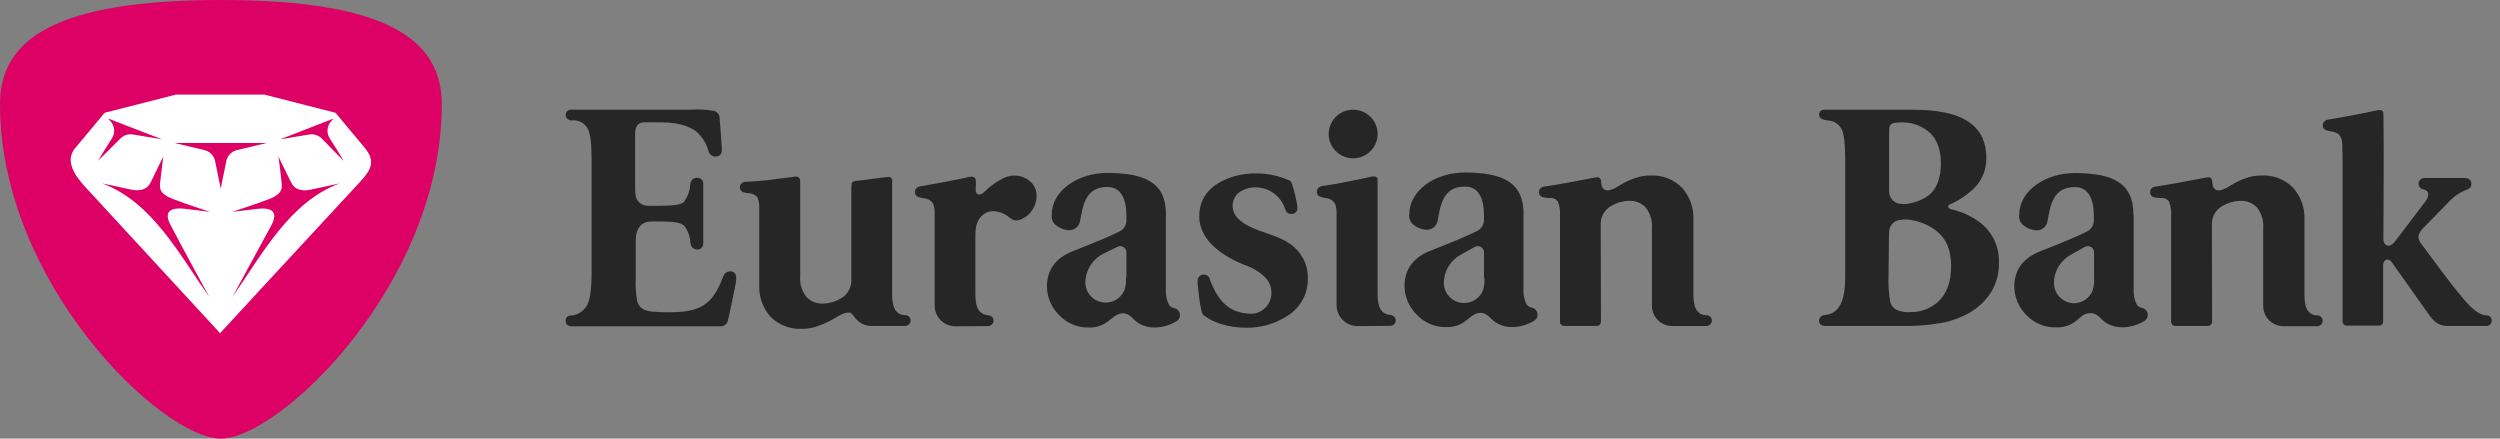 <svg width="171" height="30" viewBox="0 0 171 30" fill="none" xmlns="http://www.w3.org/2000/svg">
<rect x="0" y="0" width="171" height="30" fill="#808080" stroke="none"/>
<g clip-path="url(#clip0_2961_16403)">
<path d="M109.505 22.012C109.505 22.049 109.498 22.085 109.483 22.119C109.469 22.153 109.449 22.184 109.422 22.21C109.396 22.236 109.365 22.256 109.331 22.27C109.297 22.285 109.26 22.292 109.223 22.292H106.981C106.944 22.292 106.907 22.285 106.873 22.27C106.84 22.256 106.809 22.236 106.783 22.21C106.757 22.184 106.737 22.153 106.723 22.119C106.71 22.085 106.703 22.049 106.703 22.012V14.74C106.729 14.409 106.677 14.077 106.55 13.771C106.493 13.7 106.421 13.642 106.34 13.602C106.258 13.563 106.168 13.542 106.077 13.542C105.878 13.549 105.68 13.527 105.488 13.478C105.423 13.452 105.367 13.408 105.326 13.351C105.285 13.294 105.262 13.226 105.258 13.157C105.257 13.085 105.277 13.014 105.313 12.952C105.35 12.891 105.403 12.84 105.467 12.805C105.53 12.778 105.598 12.762 105.667 12.759C106.226 12.683 108.149 12.335 109.078 12.145C109.275 12.103 109.475 12.12 109.505 12.34C109.535 13.076 109.876 13.271 110.831 12.653C111.16 12.449 111.512 12.286 111.88 12.166C112.197 12.058 112.53 12.004 112.865 12.005C113.271 11.981 113.677 12.044 114.056 12.19C114.435 12.336 114.778 12.562 115.061 12.852C115.592 13.459 115.867 14.246 115.828 15.049V20.048C115.828 20.717 115.897 21.521 116.703 21.564H116.788C116.874 21.579 116.951 21.624 117.007 21.69C117.062 21.757 117.092 21.841 117.091 21.928C117.091 22.026 117.051 22.121 116.981 22.191C116.91 22.261 116.815 22.3 116.715 22.3H114.409C114.224 22.304 114.041 22.272 113.87 22.204C113.699 22.137 113.543 22.037 113.411 21.909C113.279 21.782 113.174 21.629 113.102 21.461C113.031 21.292 112.993 21.111 112.993 20.929V15.608C113.036 15.1 112.884 14.594 112.566 14.194C112.422 14.041 112.245 13.921 112.05 13.842C111.854 13.763 111.643 13.727 111.432 13.737C111.005 13.745 110.588 13.863 110.221 14.079C110.004 14.196 109.821 14.368 109.692 14.578C109.563 14.788 109.493 15.028 109.488 15.273L109.505 22.012ZM47.327 7.501C47.837 7.462 48.351 7.493 48.853 7.594C48.95 7.62 49.037 7.674 49.102 7.75C49.168 7.825 49.209 7.919 49.22 8.018C49.275 8.648 49.369 10.075 49.369 10.075C49.429 10.663 49.113 10.71 48.913 10.71C48.798 10.702 48.69 10.656 48.606 10.579C48.522 10.502 48.466 10.399 48.448 10.287C48.319 9.843 48.08 9.439 47.753 9.11C47.416 8.767 46.589 8.369 45.276 8.369H44.047C43.621 8.369 43.442 8.67 43.442 9.165V12.844C43.435 13.057 43.453 13.27 43.497 13.478C43.54 13.615 43.617 13.739 43.72 13.838C43.824 13.937 43.951 14.008 44.09 14.046C44.244 14.077 44.402 14.087 44.559 14.075H45.194C46.175 14.075 46.576 13.986 46.781 13.813C47.031 13.479 47.179 13.081 47.207 12.666C47.217 12.591 47.231 12.518 47.25 12.446C47.28 12.359 47.338 12.284 47.415 12.233C47.492 12.182 47.584 12.157 47.676 12.162C47.729 12.157 47.782 12.163 47.833 12.18C47.883 12.196 47.93 12.223 47.97 12.258C48.01 12.292 48.042 12.335 48.065 12.383C48.088 12.43 48.1 12.482 48.102 12.534V16.691C48.1 16.744 48.087 16.795 48.064 16.843C48.041 16.89 48.008 16.932 47.968 16.967C47.929 17.002 47.882 17.028 47.832 17.045C47.782 17.061 47.729 17.068 47.676 17.064C47.594 17.066 47.512 17.044 47.442 17.002C47.371 16.959 47.315 16.897 47.28 16.823C47.247 16.74 47.227 16.653 47.22 16.564C47.195 16.154 47.047 15.76 46.794 15.434C46.572 15.248 46.175 15.15 45.207 15.15H44.551C43.877 15.15 43.489 15.599 43.485 16.467C43.485 17.047 43.485 18.359 43.485 19.007C43.458 19.522 43.489 20.039 43.578 20.548C43.6 20.682 43.654 20.809 43.736 20.918C43.818 21.027 43.924 21.115 44.047 21.174C44.263 21.263 44.492 21.313 44.725 21.322C45.151 21.36 45.578 21.371 46.005 21.356C47.813 21.314 48.708 20.899 49.416 19.041C49.497 18.867 49.574 18.558 49.953 18.558C50.218 18.558 50.444 18.749 50.333 19.32C50.277 19.629 49.876 21.636 49.778 21.97C49.745 22.079 49.675 22.172 49.58 22.236C49.486 22.3 49.372 22.33 49.258 22.321H39.118C38.884 22.321 38.692 22.203 38.692 21.953C38.692 21.703 38.824 21.576 39.118 21.576C39.32 21.553 39.514 21.484 39.685 21.376C39.856 21.267 40.001 21.122 40.107 20.95C40.329 20.654 40.466 19.879 40.466 18.634V11.078C40.466 9.851 40.385 9.08 40.188 8.78C40.083 8.594 39.925 8.444 39.734 8.347C39.543 8.249 39.327 8.21 39.114 8.234C39.008 8.241 38.904 8.206 38.824 8.137C38.744 8.068 38.695 7.97 38.688 7.865C38.689 7.813 38.701 7.761 38.724 7.714C38.747 7.666 38.779 7.624 38.819 7.59C38.86 7.555 38.907 7.53 38.957 7.514C39.008 7.499 39.061 7.495 39.114 7.501H47.327ZM65.308 22.317C65.12 22.312 64.935 22.269 64.764 22.192C64.592 22.115 64.438 22.005 64.31 21.869C64.182 21.732 64.082 21.571 64.017 21.396C63.952 21.221 63.923 21.035 63.931 20.848V15.011C63.931 14.397 64.016 13.741 63.334 13.588C63.152 13.562 62.972 13.522 62.796 13.47C62.731 13.44 62.675 13.391 62.637 13.331C62.598 13.27 62.578 13.199 62.579 13.127C62.581 13.054 62.603 12.982 62.644 12.921C62.685 12.86 62.742 12.811 62.809 12.78C62.919 12.745 63.032 12.722 63.146 12.712C63.615 12.64 65.704 12.247 66.31 12.098C66.506 12.056 66.707 12.098 66.736 12.293C66.766 12.488 66.736 12.856 66.736 13.009C66.736 13.318 67.026 13.406 67.282 13.169L67.628 12.852C67.936 12.585 68.279 12.361 68.647 12.183C68.94 12.034 69.271 11.977 69.598 12.019C69.924 12.06 70.23 12.199 70.476 12.416C70.613 12.54 70.722 12.691 70.795 12.859C70.869 13.028 70.905 13.21 70.902 13.394C70.904 13.753 70.792 14.104 70.583 14.397C70.401 14.676 70.136 14.891 69.824 15.011C69.729 15.051 69.628 15.074 69.525 15.079C69.369 15.076 69.219 15.021 69.099 14.922C68.783 14.636 68.378 14.467 67.952 14.444C67.709 14.438 67.471 14.514 67.278 14.659C66.758 15.049 66.715 15.62 66.715 16.196V20.048C66.715 20.721 66.775 21.462 67.568 21.564C67.858 21.598 67.956 21.741 67.956 21.932C67.955 22.03 67.915 22.125 67.845 22.194C67.775 22.264 67.68 22.303 67.581 22.305L65.308 22.317ZM79.746 14.698V19.777C79.722 20.116 79.781 20.456 79.917 20.768C79.951 20.842 80.001 20.908 80.065 20.96C80.129 21.012 80.203 21.049 80.283 21.068C80.402 21.085 80.51 21.143 80.588 21.233C80.667 21.322 80.71 21.437 80.71 21.555C80.711 21.641 80.688 21.726 80.645 21.801C80.601 21.875 80.538 21.937 80.462 21.979C80.028 22.239 79.533 22.384 79.025 22.402C78.606 22.413 78.192 22.301 77.836 22.08C77.473 21.839 77.294 21.428 76.791 21.428C76.365 21.428 76.062 21.792 75.734 22.021C75.373 22.282 74.935 22.417 74.489 22.402C74.1 22.413 73.715 22.34 73.358 22.188C73.001 22.037 72.681 21.811 72.42 21.526C71.91 21.012 71.62 20.321 71.61 19.599C71.61 18.461 72.199 17.652 73.376 17.182C74.032 16.924 74.693 16.662 75.35 16.387C75.84 16.179 76.237 15.997 76.544 15.845C76.695 15.777 76.823 15.668 76.912 15.53C77.001 15.391 77.048 15.23 77.047 15.066V14.744C77.047 13.707 76.731 12.831 75.823 12.793C74.203 12.733 74.071 14.118 73.87 15.15C73.836 15.322 73.742 15.476 73.605 15.585C73.467 15.694 73.296 15.752 73.12 15.747C72.82 15.735 72.531 15.631 72.293 15.451C72.164 15.37 72.062 15.254 72 15.116C71.937 14.978 71.916 14.826 71.939 14.676C71.939 13.059 73.712 11.798 75.827 11.828C78.249 11.861 79.755 12.429 79.755 14.676M77.047 19.003V17.259C77.047 17.146 77.002 17.039 76.922 16.959C76.842 16.88 76.734 16.835 76.621 16.835C76.537 16.835 76.456 16.858 76.386 16.903L75.469 17.356C75.102 17.54 74.793 17.822 74.577 18.169C74.36 18.516 74.244 18.916 74.241 19.324C74.242 19.646 74.356 19.957 74.564 20.204C74.772 20.45 75.061 20.617 75.38 20.674C75.699 20.732 76.028 20.676 76.31 20.518C76.591 20.359 76.809 20.108 76.923 19.807C77.004 19.544 77.034 19.268 77.013 18.994M104.205 14.668V19.748C104.181 20.087 104.239 20.426 104.375 20.738C104.409 20.813 104.46 20.878 104.524 20.931C104.587 20.983 104.662 21.02 104.742 21.039C104.86 21.055 104.969 21.113 105.047 21.203C105.125 21.292 105.168 21.407 105.168 21.526C105.169 21.612 105.147 21.697 105.103 21.771C105.06 21.846 104.997 21.907 104.921 21.949C104.486 22.209 103.991 22.355 103.484 22.372C103.064 22.384 102.65 22.272 102.294 22.05C101.932 21.809 101.753 21.399 101.25 21.399C100.823 21.399 100.52 21.763 100.192 21.991C99.832 22.253 99.393 22.387 98.947 22.372C98.559 22.383 98.173 22.31 97.816 22.159C97.459 22.008 97.14 21.781 96.879 21.496C96.368 20.982 96.078 20.292 96.069 19.57C96.069 18.431 96.657 17.623 97.834 17.153C98.495 16.895 99.156 16.632 99.808 16.357C100.299 16.149 100.695 15.967 101.002 15.815C101.153 15.748 101.281 15.638 101.371 15.5C101.46 15.362 101.507 15.2 101.505 15.036V14.714C101.505 13.677 101.19 12.801 100.282 12.763C98.666 12.704 98.529 14.088 98.329 15.121C98.295 15.292 98.201 15.446 98.063 15.555C97.926 15.665 97.754 15.722 97.578 15.718C97.279 15.705 96.99 15.602 96.751 15.421C96.623 15.34 96.521 15.224 96.458 15.086C96.395 14.949 96.374 14.796 96.397 14.647C96.397 13.03 98.171 11.768 100.286 11.798C102.708 11.832 104.213 12.399 104.213 14.647M101.505 18.973V17.259C101.505 17.146 101.461 17.039 101.381 16.959C101.301 16.88 101.192 16.835 101.079 16.835C100.996 16.835 100.914 16.858 100.845 16.903L99.992 17.386C99.624 17.569 99.314 17.85 99.096 18.197C98.879 18.545 98.762 18.945 98.759 19.354C98.76 19.676 98.875 19.987 99.083 20.233C99.291 20.48 99.579 20.646 99.898 20.704C100.217 20.761 100.546 20.706 100.828 20.547C101.11 20.389 101.327 20.137 101.442 19.837C101.522 19.574 101.553 19.298 101.531 19.024M88.739 14.135C88.739 14.135 88.739 14.067 88.739 14.202C88.75 14.3 88.723 14.398 88.664 14.477C88.604 14.556 88.517 14.609 88.419 14.626C88.314 14.65 88.204 14.633 88.111 14.58C88.017 14.527 87.948 14.44 87.916 14.338C87.788 13.902 87.523 13.519 87.159 13.245C86.795 12.97 86.352 12.819 85.895 12.814C85.463 12.808 85.041 12.945 84.697 13.203C84.572 13.32 84.473 13.461 84.407 13.618C84.34 13.775 84.306 13.943 84.309 14.113C84.316 14.286 84.36 14.456 84.437 14.611C84.514 14.766 84.623 14.904 84.756 15.015C85.741 15.942 87.477 15.934 88.56 16.937C88.853 17.205 89.085 17.533 89.24 17.898C89.394 18.264 89.468 18.657 89.455 19.053C89.465 19.559 89.344 20.058 89.102 20.503C88.861 20.948 88.508 21.323 88.078 21.593C87.228 22.151 86.227 22.437 85.208 22.415C84.611 22.419 84.018 22.326 83.451 22.139C83.042 22.017 82.66 21.819 82.326 21.555C82.272 21.508 82.232 21.446 82.211 21.377C82.115 20.999 82.046 20.614 82.006 20.226C81.969 19.93 81.939 19.659 81.916 19.413C81.912 19.36 81.912 19.306 81.916 19.252C81.903 19.14 81.936 19.027 82.007 18.939C82.077 18.85 82.181 18.793 82.294 18.78C82.407 18.767 82.52 18.8 82.61 18.87C82.699 18.94 82.756 19.043 82.769 19.155C83.315 20.586 84.049 21.403 85.52 21.458C85.713 21.465 85.907 21.432 86.086 21.359C86.266 21.286 86.427 21.175 86.56 21.035C86.696 20.9 86.802 20.738 86.872 20.56C86.942 20.383 86.973 20.192 86.965 20.002C86.96 19.617 86.807 19.25 86.539 18.973C86.162 18.605 85.707 18.324 85.208 18.152C83.814 17.623 82.04 16.526 82.027 14.825C82.014 13.123 83.336 12.285 84.812 11.963C85.936 11.743 87.1 11.868 88.15 12.323L88.214 12.352C88.262 12.377 88.301 12.415 88.325 12.463C88.347 12.502 88.364 12.543 88.376 12.585C88.436 12.763 88.509 13.03 88.594 13.373C88.679 13.716 88.671 13.749 88.735 14.105L88.739 14.135ZM94.231 9.165C94.231 9.494 94.133 9.816 93.949 10.089C93.764 10.363 93.503 10.576 93.197 10.702C92.89 10.828 92.553 10.861 92.228 10.797C91.903 10.732 91.605 10.574 91.37 10.341C91.136 10.109 90.976 9.812 90.912 9.489C90.847 9.167 90.88 8.832 91.007 8.528C91.134 8.224 91.349 7.964 91.624 7.782C91.9 7.599 92.224 7.501 92.555 7.501C92.775 7.501 92.993 7.544 93.197 7.628C93.4 7.712 93.585 7.834 93.74 7.989C93.896 8.143 94.019 8.326 94.103 8.528C94.188 8.73 94.231 8.946 94.231 9.165ZM95.046 22.288C95.099 22.293 95.152 22.288 95.203 22.272C95.254 22.256 95.302 22.23 95.342 22.195C95.382 22.16 95.414 22.117 95.437 22.069C95.459 22.02 95.471 21.968 95.472 21.915C95.466 21.815 95.422 21.722 95.349 21.653C95.276 21.584 95.18 21.544 95.08 21.543C94.282 21.445 94.227 20.696 94.227 20.031V12.276C94.227 12.06 94.005 12.039 93.8 12.082C93.203 12.23 92.572 12.335 91.971 12.463C91.545 12.556 91.118 12.623 90.632 12.695C90.519 12.703 90.407 12.726 90.3 12.763C90.232 12.794 90.175 12.843 90.135 12.904C90.094 12.965 90.071 13.037 90.069 13.11C90.069 13.181 90.088 13.252 90.126 13.312C90.164 13.373 90.218 13.422 90.282 13.453C90.459 13.504 90.638 13.544 90.82 13.572C91.506 13.745 91.421 14.38 91.421 14.994V20.836C91.412 21.21 91.551 21.574 91.808 21.849C92.065 22.123 92.421 22.287 92.798 22.305L95.046 22.288ZM58.238 12.788C58.23 12.703 58.238 12.617 58.264 12.534C58.276 12.505 58.295 12.478 58.319 12.455C58.342 12.432 58.37 12.415 58.4 12.403C58.489 12.377 58.581 12.363 58.673 12.361L58.95 12.327L60.37 12.145C60.5 12.123 60.631 12.107 60.763 12.098C60.818 12.098 60.872 12.114 60.918 12.144C60.965 12.174 61.001 12.217 61.023 12.268C61.036 12.341 61.036 12.415 61.023 12.488V20.26C61.044 20.874 61.176 21.53 61.897 21.559H61.982C62.068 21.575 62.145 21.619 62.201 21.686C62.256 21.753 62.286 21.837 62.285 21.924C62.284 22.022 62.244 22.116 62.174 22.186C62.103 22.255 62.009 22.295 61.91 22.296H59.603C59.258 22.296 58.926 22.168 58.673 21.936C58.447 21.754 58.336 21.462 58.166 21.399C57.995 21.335 57.628 21.424 57.138 21.741C56.734 21.982 56.305 22.179 55.859 22.33C55.541 22.439 55.206 22.493 54.87 22.491C54.465 22.514 54.06 22.451 53.683 22.305C53.305 22.159 52.964 21.933 52.682 21.644C52.163 21.041 51.895 20.265 51.932 19.473V14.287C51.954 14.011 51.908 13.733 51.8 13.478C51.645 13.318 51.434 13.224 51.211 13.216C51.076 13.207 50.943 13.182 50.815 13.14C50.751 13.109 50.698 13.06 50.661 13C50.624 12.941 50.605 12.871 50.605 12.801C50.608 12.73 50.631 12.661 50.671 12.602C50.711 12.543 50.766 12.496 50.831 12.467C50.935 12.435 51.043 12.422 51.151 12.429C51.578 12.408 52.089 12.374 52.635 12.306L54.055 12.124C54.185 12.1 54.316 12.084 54.447 12.073C54.503 12.073 54.557 12.089 54.603 12.12C54.649 12.149 54.685 12.192 54.708 12.242C54.731 12.313 54.739 12.388 54.733 12.463V18.901C54.69 19.408 54.843 19.911 55.16 20.311C55.303 20.462 55.477 20.581 55.67 20.66C55.864 20.738 56.072 20.775 56.281 20.768C56.708 20.759 57.125 20.641 57.492 20.425C57.71 20.308 57.893 20.137 58.023 19.927C58.153 19.717 58.224 19.477 58.23 19.231C58.23 17.085 58.23 14.935 58.23 12.788" fill="#262626"/>
<path d="M145.943 14.685V19.765C145.92 20.104 145.98 20.444 146.117 20.755C146.15 20.83 146.2 20.896 146.263 20.948C146.326 21 146.4 21.037 146.48 21.056C146.598 21.072 146.706 21.13 146.785 21.22C146.863 21.309 146.906 21.424 146.906 21.542C146.907 21.629 146.885 21.713 146.841 21.788C146.798 21.862 146.735 21.924 146.659 21.966C146.223 22.227 145.727 22.372 145.218 22.389C144.799 22.4 144.387 22.288 144.032 22.067C143.67 21.826 143.491 21.415 142.988 21.415C142.484 21.415 142.254 21.779 141.926 22.008C141.567 22.27 141.13 22.405 140.685 22.389C140.294 22.406 139.903 22.338 139.541 22.191C139.179 22.043 138.853 21.819 138.587 21.534C138.078 21.019 137.788 20.329 137.777 19.608C137.777 18.469 138.365 17.661 139.546 17.191C140.203 16.933 140.864 16.67 141.521 16.395C142.007 16.188 142.408 16.006 142.715 15.853C142.866 15.786 142.994 15.676 143.083 15.538C143.172 15.4 143.219 15.239 143.218 15.074V14.752C143.218 13.715 142.907 12.839 141.998 12.801C140.378 12.742 140.242 14.126 140.041 15.159C140.009 15.33 139.916 15.485 139.779 15.594C139.642 15.703 139.47 15.761 139.295 15.756C138.995 15.744 138.706 15.64 138.468 15.46C138.339 15.378 138.238 15.262 138.175 15.124C138.112 14.987 138.091 14.834 138.114 14.685C138.114 13.068 139.888 11.806 142.003 11.836C144.425 11.87 145.925 12.437 145.925 14.685M143.235 19.011V17.259C143.235 17.146 143.19 17.039 143.11 16.959C143.03 16.88 142.922 16.835 142.808 16.835C142.725 16.835 142.644 16.858 142.574 16.903L141.721 17.386C141.354 17.57 141.045 17.851 140.827 18.198C140.61 18.546 140.493 18.945 140.489 19.354C140.489 19.715 140.63 20.062 140.883 20.321C141.136 20.58 141.481 20.731 141.845 20.742C142.128 20.743 142.404 20.657 142.637 20.496C142.869 20.336 143.047 20.108 143.145 19.845C143.226 19.582 143.257 19.306 143.235 19.032M160.214 10.431C160.214 9.821 160.3 9.19 159.622 9.021C159.441 8.993 159.263 8.954 159.089 8.902C159.024 8.872 158.969 8.823 158.931 8.762C158.893 8.701 158.874 8.631 158.875 8.559C158.878 8.487 158.901 8.416 158.942 8.356C158.982 8.295 159.039 8.247 159.106 8.217C159.213 8.18 159.325 8.159 159.438 8.153C159.903 8.081 161.997 7.687 162.598 7.544C162.794 7.501 162.99 7.522 163.024 7.734C163.075 10.536 163.024 13.512 163.024 16.319C163.024 16.645 163.152 16.742 163.28 16.797C163.408 16.852 163.638 16.763 163.856 16.467L165.864 13.825C166.09 13.546 166.291 13.068 165.745 12.954C165.649 12.933 165.563 12.878 165.505 12.799C165.448 12.72 165.422 12.623 165.432 12.526C165.443 12.429 165.489 12.339 165.563 12.274C165.637 12.209 165.732 12.174 165.83 12.175H168.529C168.917 12.175 169.045 12.357 169.045 12.572C169.045 13.127 168.423 12.78 167.416 13.897L165.877 15.468C165.412 15.925 165.229 16.226 165.681 16.763C166.38 17.72 167.676 19.447 167.971 19.803C168.627 20.598 169.339 21.547 170.077 21.568H170.141C170.225 21.583 170.301 21.628 170.355 21.694C170.409 21.76 170.438 21.843 170.435 21.928C170.436 22.023 170.399 22.116 170.332 22.185C170.265 22.254 170.174 22.294 170.077 22.296H167.408C166.755 22.296 166.419 21.928 166.09 21.449L163.613 17.957C163.408 17.618 163.012 17.707 163.007 18.143C163.007 19.43 163.007 20.714 163.007 21.995C163.007 22.068 162.978 22.138 162.926 22.19C162.874 22.241 162.804 22.27 162.73 22.27H160.509C160.435 22.269 160.366 22.24 160.314 22.189C160.262 22.137 160.232 22.068 160.231 21.995V10.409M151.307 22.012C151.307 22.049 151.3 22.086 151.286 22.12C151.273 22.154 151.252 22.185 151.226 22.211C151.199 22.237 151.168 22.258 151.134 22.272C151.099 22.285 151.062 22.292 151.025 22.292H148.787C148.75 22.292 148.713 22.285 148.679 22.27C148.645 22.256 148.614 22.236 148.588 22.21C148.562 22.184 148.541 22.153 148.527 22.119C148.513 22.085 148.505 22.049 148.505 22.012V14.74C148.531 14.409 148.479 14.077 148.352 13.77C148.296 13.7 148.225 13.643 148.144 13.603C148.062 13.563 147.973 13.543 147.883 13.542C147.683 13.548 147.484 13.527 147.29 13.478C147.225 13.453 147.168 13.408 147.128 13.351C147.088 13.294 147.066 13.226 147.064 13.157C147.062 13.085 147.08 13.014 147.116 12.952C147.152 12.89 147.205 12.839 147.269 12.805C147.332 12.778 147.4 12.763 147.469 12.759C148.028 12.682 149.951 12.335 150.88 12.145C151.076 12.103 151.277 12.12 151.307 12.34C151.332 13.076 151.678 13.271 152.629 12.653C152.958 12.45 153.31 12.287 153.678 12.166C153.996 12.057 154.33 12.003 154.667 12.005C155.072 11.981 155.478 12.044 155.856 12.19C156.234 12.336 156.576 12.562 156.859 12.852C157.39 13.459 157.664 14.246 157.626 15.049C157.626 16.149 157.626 20.061 157.626 20.061C157.626 20.73 157.69 21.534 158.479 21.576H158.564C158.65 21.591 158.728 21.635 158.784 21.702C158.84 21.769 158.869 21.854 158.867 21.94C158.867 21.989 158.858 22.037 158.84 22.083C158.821 22.128 158.794 22.169 158.76 22.203C158.725 22.238 158.684 22.266 158.639 22.284C158.594 22.303 158.545 22.313 158.496 22.313H156.185C155.818 22.312 155.467 22.166 155.208 21.908C154.949 21.651 154.803 21.301 154.803 20.937V15.608C154.845 15.1 154.692 14.595 154.377 14.194C154.231 14.041 154.054 13.921 153.858 13.842C153.661 13.763 153.45 13.727 153.238 13.737C152.812 13.746 152.395 13.864 152.027 14.079C151.81 14.197 151.628 14.369 151.499 14.579C151.371 14.788 151.3 15.028 151.294 15.273L151.307 22.012ZM130.605 13.91C131.095 13.832 131.558 13.635 131.952 13.334C132.489 12.911 132.758 12.111 132.758 11.167C132.758 10.223 132.481 9.474 131.931 9.017C131.561 8.714 131.122 8.508 130.652 8.416C130.346 8.366 130.035 8.356 129.726 8.386C129.202 8.424 129.215 8.67 129.215 9.173V12.797C129.2 12.981 129.213 13.167 129.253 13.347C129.295 13.484 129.371 13.609 129.475 13.709C129.579 13.809 129.706 13.881 129.846 13.919C130.1 13.969 130.363 13.969 130.618 13.919M130.767 21.348C131.421 21.335 132.049 21.094 132.541 20.666C133.152 20.116 133.457 19.293 133.457 18.198C133.457 17.068 133.112 16.31 132.413 15.764C131.956 15.423 131.429 15.187 130.869 15.074C130.516 14.99 130.148 14.99 129.795 15.074C129.663 15.119 129.545 15.195 129.45 15.295C129.355 15.395 129.286 15.517 129.249 15.65C129.214 15.793 129.2 15.939 129.206 16.086L129.176 18.829C129.152 19.415 129.186 20.002 129.279 20.581C129.301 20.716 129.356 20.843 129.438 20.952C129.52 21.061 129.628 21.149 129.752 21.208C130.071 21.335 130.417 21.381 130.758 21.343M130.797 7.505C132.451 7.505 133.675 7.734 134.506 8.242C134.936 8.492 135.289 8.851 135.53 9.283C135.767 9.772 135.881 10.311 135.862 10.854C135.865 11.291 135.766 11.724 135.573 12.117C135.38 12.511 135.098 12.855 134.749 13.123C134.347 13.474 133.89 13.76 133.398 13.969C133.317 13.999 133.257 14.046 133.257 14.134C133.257 14.223 133.381 14.3 133.483 14.321C134.232 14.485 134.932 14.818 135.53 15.294C135.92 15.617 136.231 16.023 136.438 16.484C136.645 16.944 136.742 17.445 136.724 17.948C136.745 18.662 136.562 19.367 136.195 19.98C135.821 20.567 135.309 21.053 134.703 21.398C134.098 21.74 133.439 21.977 132.754 22.097C131.85 22.253 130.933 22.319 130.016 22.292H124.848C124.708 22.292 124.422 22.237 124.422 21.94C124.422 21.838 124.463 21.739 124.535 21.666C124.608 21.593 124.707 21.552 124.81 21.551C125.97 21.445 126.213 20.281 126.213 18.884V11.095C126.213 9.859 126.136 9.084 125.936 8.78C125.845 8.625 125.718 8.495 125.564 8.401C125.411 8.307 125.237 8.253 125.057 8.242C124.848 8.212 124.426 8.183 124.426 7.84C124.426 7.497 124.776 7.501 124.853 7.501H130.797" fill="#262626"/>
<path d="M15.107 0C3.786 0 0 2.692 0 7.12C0 19.396 11.086 30 15.107 30C19.128 30 30.219 19.392 30.219 7.141C30.219 2.692 26.437 0 15.107 0Z" fill="#DD0065"/>
<path fill-rule="evenodd" clip-rule="evenodd" d="M5.831 12.788C5.085 11.98 4.432 10.981 5.14 10.134C5.848 9.287 6.419 8.602 7.161 7.713L12.022 6.472H18.086L22.947 7.713L24.929 10.088C25.88 11.23 25.198 11.819 24.188 12.915C20.896 16.45 15.054 22.791 15.054 22.791L5.831 12.788Z" fill="white"/>
<path fill-rule="evenodd" clip-rule="evenodd" d="M11.082 9.529L9.091 9.199C8.937 9.173 8.779 9.185 8.631 9.233C8.483 9.281 8.348 9.364 8.238 9.474L6.703 11.006C6.899 10.659 7.334 9.969 7.658 9.461C7.772 9.281 7.824 9.069 7.806 8.858C7.787 8.646 7.7 8.446 7.556 8.288L7.39 8.106L11.082 9.529ZM19.163 9.529L21.154 9.199C21.308 9.174 21.466 9.186 21.614 9.234C21.762 9.282 21.897 9.364 22.007 9.474L23.503 11.006C23.312 10.659 22.877 9.969 22.553 9.461C22.438 9.282 22.386 9.069 22.404 8.858C22.422 8.646 22.511 8.446 22.655 8.288L22.821 8.106L19.163 9.529ZM11.935 9.779L13.986 10.27C14.176 10.316 14.347 10.417 14.479 10.56C14.61 10.703 14.695 10.882 14.724 11.074L15.095 12.898L15.47 11.074C15.497 10.883 15.58 10.704 15.71 10.561C15.84 10.417 16.011 10.316 16.199 10.27L18.25 9.779H11.935ZM14.319 20.319C14.319 20.319 12.242 16.509 11.649 15.358C11.368 14.82 11.261 14.134 12.617 14.278L14.361 14.49C14.361 14.49 12.524 13.889 11.829 13.614C10.835 13.224 10.929 12.822 10.954 12.492C10.993 12.043 11.172 10.71 11.172 10.71C11.172 10.71 10.519 12.014 10.319 12.45C10.119 12.886 9.692 13.127 8.933 12.962L6.98 12.539C10.421 13.813 12.289 17.449 14.319 20.319ZM23.239 12.543L21.286 12.966C20.527 13.131 20.118 12.911 19.9 12.454C19.683 11.997 19.047 10.714 19.047 10.714C19.047 10.714 19.227 12.047 19.261 12.496C19.291 12.826 19.38 13.229 18.408 13.618C17.709 13.893 15.875 14.494 15.875 14.494L17.619 14.283C18.975 14.139 18.864 14.824 18.587 15.362C17.969 16.509 15.892 20.319 15.892 20.319C17.905 17.449 19.79 13.813 23.239 12.543Z" fill="#DD0065"/>
</g>
<defs>
<clipPath id="clip0_2961_16403">
<rect width="170.426" height="30" fill="white"/>
</clipPath>
</defs>
</svg>
